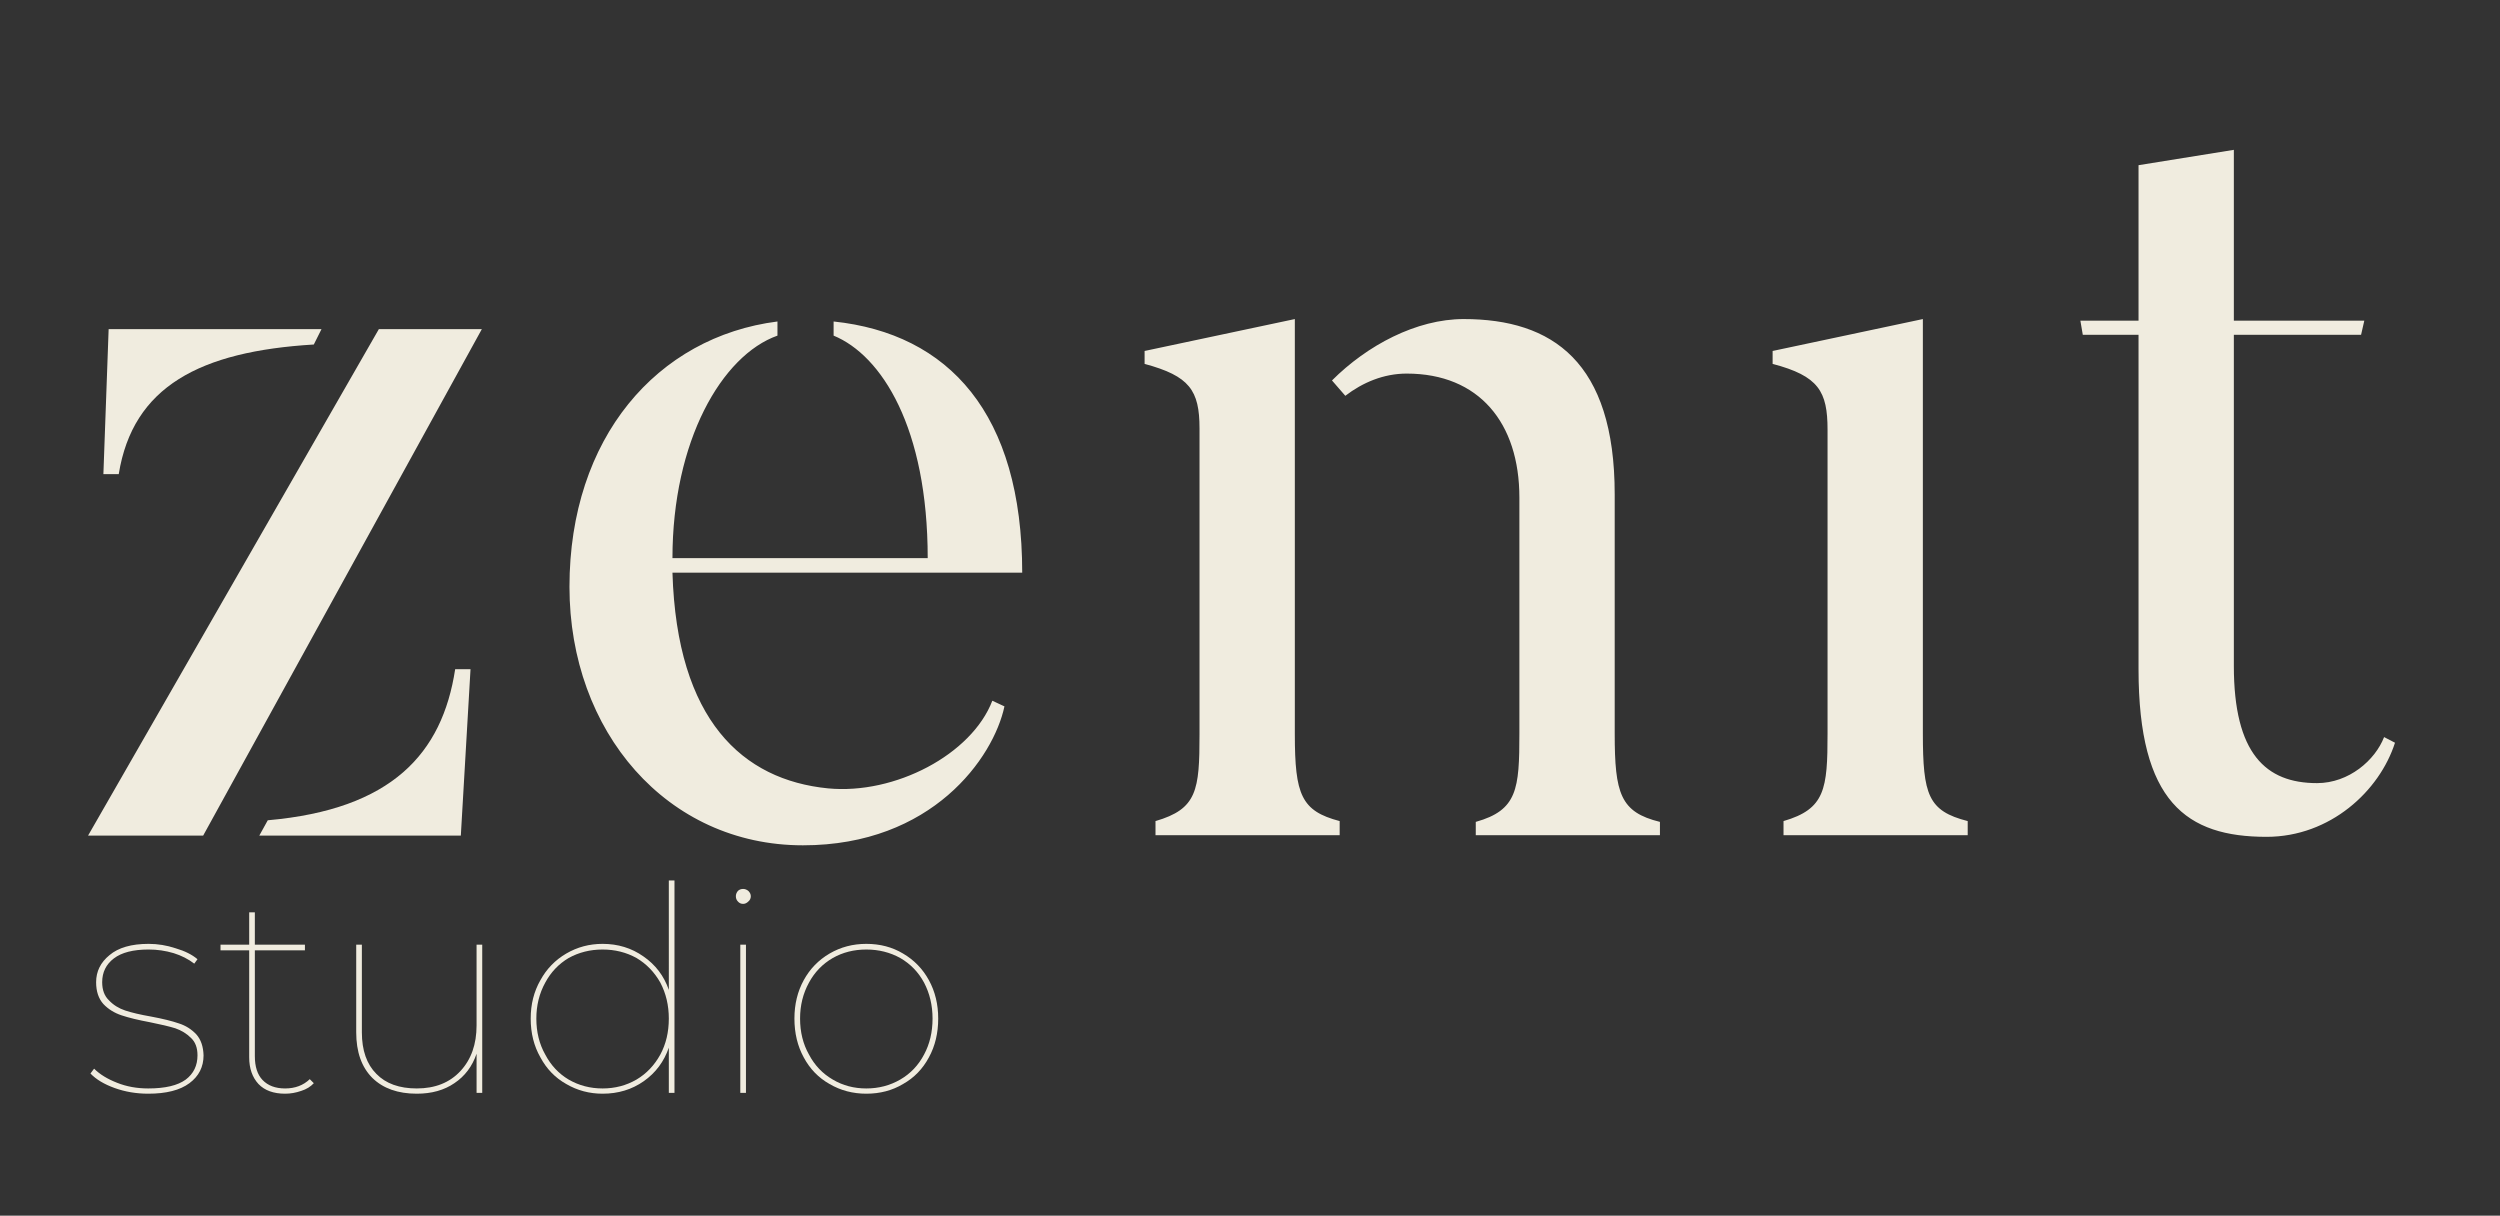<svg xmlns="http://www.w3.org/2000/svg" width="619" height="301" version="1.2"><rect width="100%" height="100%" fill="#333333" stroke="none"/><style>.s0{fill:#f0ecdf}</style><g id="Layer"><path fill-rule="evenodd" d="M50.3 206.9H21.8l72-125.4h25.5zM79.6 81.5l-1.9 3.8C49.5 87 32.9 95.7 29.4 117.4h-3.8l1.3-35.9zm33.1 84.2h3.8l-2.4 41.2H64.2l2.1-3.8c30.7-2.7 43.2-16.5 46.4-37.4z" class="s0"/><path d="m245.7 173.5 3 1.4c-2.7 12.7-17.9 34.4-49.9 34.4-33.7 0-57.8-28.2-57.8-64 0-36.9 21.7-61.9 51.5-65.7v3.5c-13.8 4.9-26 26.1-26 55.1h63.2c0-32.3-11.4-50.2-23.3-55.1v-3.5c28.5 3 46.7 22.8 46.7 62.2h-86.6c1.1 36.6 17.4 51.3 38.5 53.4 16.6 1.6 35.6-8.4 40.7-21.7zm86 29.8v3.5h-45.6v-3.5c10.3-3 10.9-7.6 10.9-21.5v-75.7c0-9.5-2.5-13-13.6-16v-3.2l37.2-7.9v102.8c0 15 1.6 19 11.1 21.5zm79.3.2v3.3h-45.6v-3.3c10.3-2.9 10.8-8.1 10.8-21.9v-58.4c0-18.5-10-30.7-27.9-30.7-5.7 0-10.9 2.2-15.2 5.5l-3.3-3.8c8.7-8.7 20.9-15.2 32.6-15.2 22 0 37.4 10.6 37.4 43.4v59.2c0 14.9 1.4 19.5 11.2 21.9zm76.2 3.3h-45.6v-3.5c10.3-3 10.9-7.9 10.9-21.7v-75.2c0-9.5-2.2-13.3-13.6-16.3v-3.2l37.2-7.9v102.6c0 15.2 1.3 19.2 11.1 21.7v3.5zM593 183.9c-3.8 11.9-16 23.3-31.8 23.3-19.8 0-31.7-8.6-31.7-41.5V82.9h-13.8l-.6-3.5h14.4V40.9l23.6-3.8v42.3h32.3l-.8 3.5h-31.5v82c0 21.7 7.9 29 20.6 29 7.9 0 14.4-5.7 16.6-11.4zM28.4 269.4q-3.9-1.4-6-3.6l.9-1.2q2.1 2.1 5.7 3.5 3.5 1.4 7.7 1.4 6.3 0 9.3-2.2 2.9-2.2 2.9-6 0-2.8-1.6-4.3-1.6-1.6-3.9-2.4-2.3-.7-6.3-1.5-4.3-.8-7-1.7-2.7-.9-4.5-2.8-1.8-2-1.8-5.4 0-4 3.3-6.7 3.3-2.8 9.7-2.8 3.4 0 6.7 1.1 3.4 1 5.4 2.7l-.8 1.1q-2.2-1.7-5.1-2.6-3-.9-6.2-.9-5.7 0-8.6 2.2-2.9 2.2-2.9 5.9 0 2.9 1.7 4.5 1.6 1.7 4 2.5t6.4 1.5q4.3.8 6.9 1.7 2.5.8 4.3 2.7 1.7 1.9 1.8 5.2 0 4.3-3.5 6.9-3.5 2.6-10.2 2.6-4.4 0-8.3-1.4zm49.3-1.2q-1.2 1.3-3.1 1.9-2 .7-4 .7-4.3 0-6.6-2.4-2.3-2.5-2.3-6.6v-26.5h-7.1v-1.4h7.1v-8h1.4v8h12.4v1.4H63.1v26.2q0 3.9 1.9 5.9 2 2.1 5.6 2.1 3.7 0 6.1-2.3zm41.7-34.3v36.7H118v-9.7q-1.6 4.7-5.5 7.3-3.8 2.6-9.3 2.6-7 0-11-3.9-4-4-4-11.3v-21.7h1.4v21.7q0 6.7 3.6 10.3 3.5 3.6 10 3.6 6.8 0 10.8-4.3 4-4.3 4-11.3v-20z" class="s0"/><path fill-rule="evenodd" d="M167 218v52.6h-1.4v-11.2q-1.8 5.2-6.2 8.3-4.4 3.1-10.2 3.1-4.9 0-9-2.4-4.1-2.3-6.4-6.6-2.4-4.2-2.4-9.6 0-5.3 2.4-9.5 2.3-4.2 6.4-6.6 4.1-2.4 9-2.4 5.7 0 10.1 3.1 4.5 3.1 6.3 8.3V218zm-9.4 49.3q3.7-2.2 5.9-6.2 2.1-3.9 2.1-8.9 0-4.9-2.1-8.9-2.2-3.9-5.9-6.1-3.8-2.1-8.4-2.1-4.6 0-8.4 2.1-3.7 2.2-5.8 6.1-2.2 4-2.2 8.9 0 5 2.2 8.9 2.1 4 5.8 6.2 3.8 2.2 8.4 2.2 4.6 0 8.4-2.2z" class="s0"/><path d="M182.7 223.2q-.5-.5-.5-1.3 0-.7.5-1.3.5-.5 1.3-.5.7 0 1.3.5.6.6.6 1.3 0 .8-.6 1.3-.6.6-1.3.6-.8 0-1.3-.6zm.6 10.7h1.4v36.7h-1.4z" class="s0"/><path fill-rule="evenodd" d="M205.4 268.4q-4.1-2.3-6.4-6.6-2.3-4.2-2.3-9.6 0-5.3 2.3-9.5t6.4-6.6q4.1-2.4 9.1-2.4 5.1 0 9.1 2.4 4.1 2.4 6.4 6.6 2.3 4.2 2.3 9.5 0 5.4-2.3 9.6-2.3 4.3-6.4 6.6-4 2.4-9.1 2.4-5 0-9.1-2.4zm17.5-1.1q3.8-2.2 5.9-6.2 2.1-3.9 2.1-8.9 0-4.9-2.1-8.9-2.1-3.9-5.9-6.1-3.8-2.1-8.4-2.1-4.6 0-8.3 2.1-3.8 2.2-5.9 6.1-2.2 4-2.2 8.9 0 5 2.2 8.9 2.1 4 5.9 6.2 3.7 2.2 8.3 2.2 4.6 0 8.4-2.2z" class="s0"/></g></svg>